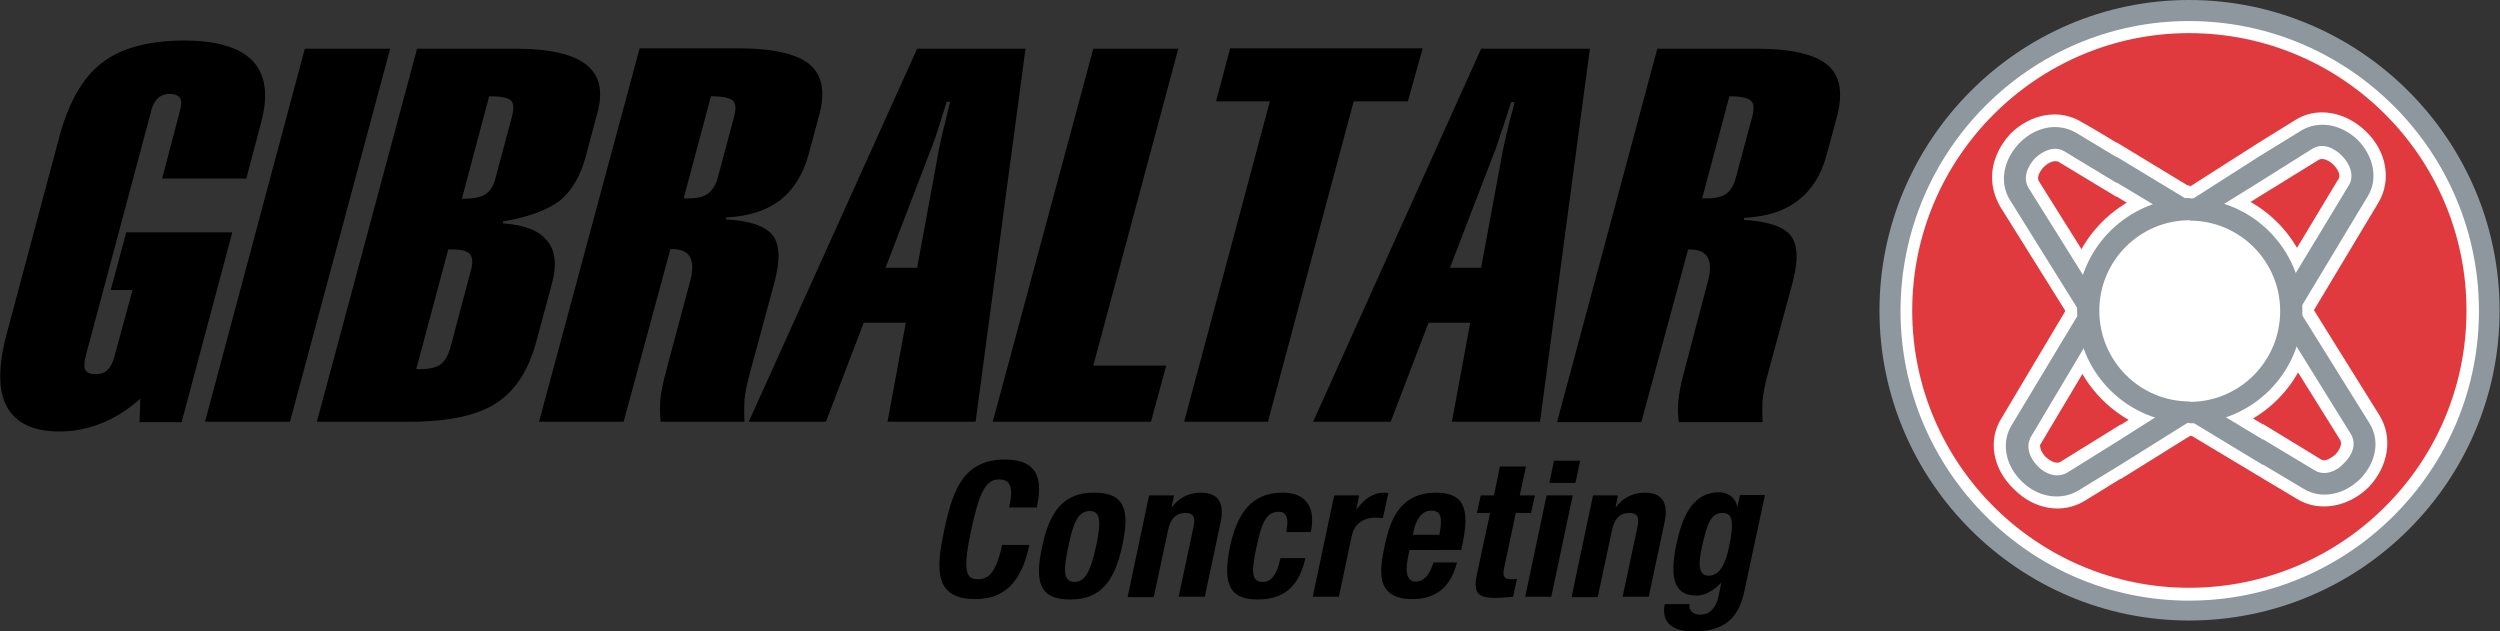 <?xml version="1.0" encoding="utf-8"?>
<!-- Generator: Adobe Illustrator 24.0.1, SVG Export Plug-In . SVG Version: 6.00 Build 0)  -->
<svg version="1.1" id="Layer_1" xmlns="http://www.w3.org/2000/svg" xmlns:xlink="http://www.w3.org/1999/xlink" x="0px" y="0px"
	 viewBox="0 0 641.4 162" style="enable-background:new 0 0 641.4 162;" xml:space="preserve">
<rect x="0" y="0" width="641.4" height="162" fill="#333333" stroke="none"/>
<style type="text/css">
	.st0{fill-rule:evenodd;clip-rule:evenodd;}
	.st1{fill-rule:evenodd;clip-rule:evenodd;fill:#8E979D;}
	.st2{fill-rule:evenodd;clip-rule:evenodd;fill:#FFFFFF;}
	.st3{fill-rule:evenodd;clip-rule:evenodd;fill:#E03A3E;}
</style>
<g>
	<path class="st0" d="M15.2,35.2c2.4-9,6.1-15.4,11-19.1c4.9-3.8,12-5.7,21-5.7c8.5,0,14.4,1.8,17.7,5.3c3.2,3.5,4,8.7,2.1,15.7
		l-3.8,14.4H41.6l4.5-17.1c0.5-1.7,0.5-2.9,0.1-3.5c-0.4-0.7-1.3-1.1-2.7-1.1c-1.3,0-2.3,0.4-3.1,1.2c-0.7,0.7-1.4,1.9-1.7,3.5
		L22,91.3c-0.4,1.7-0.5,2.9-0.1,3.6c0.4,0.7,1.2,1.1,2.5,1.1c1.4,0,2.5-0.4,3.2-1.1c0.8-0.8,1.4-1.9,1.8-3.6L34,74.4h-5.6l4-14.8
		h27.2l-13,48.7H35.8l0.2-6c-3.2,2.8-6.6,5-10,6.3c-3.5,1.4-7,2.1-10.7,2.1c-6.7,0-11.2-2.1-13.5-6.3c-2.3-4.1-2.3-10.3-0.1-18.7
		L15.2,35.2L15.2,35.2z M52.6,108.2h21.8l25.7-95.7H78.2L52.6,108.2L52.6,108.2z M115.5,89.4l5.3-20c0.6-2,0.4-3.4-0.2-4.2
		c-0.7-0.8-2.2-1.2-4.4-1.2H115l-8.2,30.7h1.2c2.2,0,3.9-0.4,5-1.2C114.1,92.7,114.9,91.3,115.5,89.4L115.5,89.4z M127.2,45.4
		l4.1-15.3c0.6-2.2,0.5-3.6-0.2-4.3c-0.7-0.7-2.5-1.1-5.6-1.1L118.5,51c3,0,5-0.4,6.1-1.2C125.8,49,126.7,47.6,127.2,45.4
		L127.2,45.4z M81.3,108.2L107,12.5h25.4c8.6,0,14.5,1.4,17.9,4c3.5,2.7,4.5,6.8,3,12.3l-3,11.3c-1.4,5.1-3.6,8.9-6.7,11.4
		c-3.2,2.4-8,4.2-14.5,5.3l-0.1,0.5c5.6,0.4,9.4,1.9,11.4,4.5c2.1,2.5,2.5,6.2,1.2,11l-4,14.8c-2,7.5-5.5,12.8-10.4,15.9
		c-4.8,3.1-12.2,4.7-22,4.7H81.3L81.3,108.2z M184.2,45.4l4.1-15.3c0.6-2.2,0.5-3.6-0.3-4.3c-0.8-0.7-2.6-1.1-5.6-1.1l-7,26.2h1.2
		c2.2,0,4-0.4,5-1.2C182.8,48.8,183.7,47.4,184.2,45.4L184.2,45.4z M138.3,108.2H160l12-44.3h0.3c2.3,0,3.9,0.6,4.7,2
		c0.8,1.4,0.8,3.4,0.1,6.1l-5.6,20.9l-0.9,3.5c-0.6,2.2-1,4.4-1.2,6.3c-0.1,2-0.1,3.9,0.1,5.5H191c-0.1-1.7-0.1-3.6,0-5.6
		c0.2-1.9,0.6-3.8,1.1-5.8l6.6-24.4c1.5-5.7,1.4-9.7-0.5-12.1c-1.9-2.3-5.8-3.7-12-4l0.1-0.5c5.6-0.3,10.2-1.7,13.8-4.4
		c3.5-2.7,5.9-6.6,7.3-11.6l2.7-10c1.7-6.1,0.9-10.5-2.4-13.3c-3.3-2.7-9.4-4.1-18.2-4.1h-25.4L138.3,108.2L138.3,108.2z
		 M192.1,108.2l43.2-95.7h27.8l-12.8,95.7h-22.6l4.7-25.4h-10.8l-9.7,25.4H192.1L192.1,108.2z M227.2,68.7h8.1l5.4-29.3
		c0.3-1.7,0.9-4.6,2-8.9c0.4-1.9,0.8-3.3,1.1-4.4h-0.9c-1.2,3.7-2.1,6.6-2.8,8.8c-0.8,2.2-1.3,3.7-1.6,4.3L227.2,68.7L227.2,68.7z
		 M254.7,108.2h40.6l3.9-14.4h-18.7l21.8-81.3h-21.8L254.7,108.2L254.7,108.2z M303.8,108.2l22-82.2h-13.8l3.6-13.6h49.4L361.2,26
		h-13.9l-22,82.2H303.8L303.8,108.2z M336.9,108.2h19.9l9.7-25.4h10.7l-4.7,25.4h22.6l12.8-95.7H380L336.9,108.2L336.9,108.2z
		 M372,68.7l11.3-29.4c0.3-0.6,0.8-2.1,1.5-4.3c0.8-2.2,1.7-5.1,2.9-8.8h0.9c-0.3,1.1-0.6,2.5-1.2,4.4c-1,4.3-1.7,7.2-2,8.9
		L380,68.7H372L372,68.7z M445.4,45.4l4.1-15.3c0.6-2.2,0.5-3.6-0.3-4.3c-0.8-0.7-2.6-1.1-5.5-1.1l-7,26.2h1.2c2.2,0,4-0.4,5-1.2
		C444.1,48.8,444.9,47.4,445.4,45.4L445.4,45.4z M399.5,108.2l25.7-95.7h25.4c8.9,0,14.9,1.4,18.2,4.1c3.3,2.7,4.1,7.2,2.5,13.3
		l-2.7,10c-1.4,5-3.8,8.9-7.4,11.6c-3.5,2.7-8.1,4.1-13.7,4.4l-0.1,0.5c6.1,0.4,10.1,1.7,12,4c1.9,2.4,2,6.4,0.5,12.1l-6.6,24.4
		c-0.5,1.9-0.9,3.9-1.1,5.8c-0.1,1.9-0.1,3.8,0,5.6h-21.5c-0.2-1.6-0.3-3.5-0.1-5.5c0.2-1.9,0.6-4.1,1.2-6.3l0.9-3.5l5.5-20.9
		c0.7-2.7,0.7-4.7-0.1-6.1c-0.8-1.4-2.4-2-4.7-2h-0.3l-12,44.3H399.5z"/>
	<path class="st1" d="M561.6,159.2c44,0,79.7-35.7,79.7-79.5c0-43.9-35.8-79.7-79.7-79.7c-43.6,0-79.4,35.9-79.4,79.7
		C482.2,123.5,518,159.2,561.6,159.2z"/>
	<path class="st2" d="M561.6,154.1c41,0,74.4-33.4,74.4-74.3c0-41-33.4-74.4-74.4-74.4c-40.8,0-74,33.4-74,74.4
		C487.6,120.7,520.9,154.1,561.6,154.1z"/>
	<path class="st3" d="M561.6,150.8c39.3,0,71.2-31.8,71.2-71.1c0-39.3-31.8-71.2-71.2-71.2c-38.9,0-71,31.8-71,71.2
		C490.6,119,522.7,150.8,561.6,150.8z"/>
	<path class="st2" d="M543,93.3c1.3,0.5,2.9,0.9,4.4,1c5.3,0.5,10.6-1.2,13.5-4.5l8.9-9.5c3.7-3.8,5.7-10.9,4.8-17.1
		c-0.6-5.4-3.3-9.5-7.7-12.2c0,0-14.2-8.6-23.9-14.5v13.9l17.8,10.8c0.4,0.2,1.7,1,2,3.5c0.4,3.4-0.8,6.6-1.6,7.4l-8.7,9.4
		c-0.5,0.5-2.1,1.1-3.9,0.9c-1.5-0.2-3.5-0.7-4.8-3l-0.7-1V93.3L543,93.3z M515.8,34.3c5.3-5.2,12.7-6.5,18.4-2.9
		c0,0,3.8,2.1,8.8,5.2v13.9l-14.9-9c-1.1-0.5-2.7,0.3-3.7,1.3c-0.8,0.8-2,2.5-1.3,3.7l20,31.9v14.9c-3.8-1.3-7.2-4-9.5-7.6
		l-20.5-32.8c-1.3-2.4-2-4.7-2-7.2C511,41.7,512.7,37.7,515.8,34.3z"/>
	<path class="st2" d="M543,90c1.5,0.6,3,1,4.7,1.2c4.4,0.4,8.6-0.9,11.1-3.6l8.7-9.4c3-3.2,4.7-9.3,3.8-14.6c-0.4-4.4-2.7-7.8-6-9.9
		L543,40.2v6.6l19.5,11.8c1.8,1.2,3,3.1,3.3,5.8c0.7,4.1-0.8,8.3-2.3,9.9l-8.9,9.5c-1.2,1.3-3.7,2-6.3,1.9c-1.2-0.2-3.4-0.7-5.3-2.2
		V90L543,90z M518.2,36.6c4.2-4.2,9.9-5.2,14.5-2.5l10.3,6.2v6.6l-13.4-8.1c-2.6-1.5-5.5-0.1-7.6,1.9c-1.7,1.9-3.2,4.9-1.5,7.6
		L541,81.1c0.4,1,1.2,1.7,2,2.3V90c-2.9-1.4-5.2-3.4-6.9-5.9l-20.5-32.9C512.9,46.7,514,40.9,518.2,36.6z"/>
	<path class="st2" d="M588.7,30.9l-9.2,5.7v13.9l15.4-9.5c1.2-0.7,3,0.5,3.7,1.2c1.2,1.2,2.1,2.9,1.3,3.8l-19.8,32.9
		c-0.2,0.2-0.3,0.5-0.6,0.7v12.8c4.8-0.9,8.6-3.6,10.9-7.4L610.2,52c3.4-5.7,2.2-13.1-3.2-18.3C601.6,28.5,594.2,27.3,588.7,30.9
		L588.7,30.9z M579.5,36.6v13.9l-17.5,11c-2.1,1.4-2.7,3.5-2.9,5c-0.2,1.9,0.4,3.4,0.8,3.7l9.3,9.1c0.8,0.8,4,2.1,7.4,1.7
		c1.5-0.4,2.3-0.9,2.9-1.3v12.8c-0.4,0.2-0.9,0.2-1.3,0.4c-6.2,0.8-13.3-1.3-17.1-4.9l-9.3-8.9c-2.9-2.9-4.5-7-4.5-11.7
		c0-0.7,0-1.3,0-1.9c0.7-5.9,3.9-11,8.7-13.9L579.5,36.6z"/>
	<path class="st2" d="M590.4,33.5l-10.9,6.7v6.6l13.7-8.6c2.7-1.7,5.7-0.2,7.6,1.7c2,2,3.3,5,1.9,7.5l-19.9,32.9
		c-0.6,1.3-1.8,2.4-3.3,2.9v5.9c3.7-0.8,6.3-2.9,8.2-5.9l19.8-32.9c2.7-4.4,1.5-10.3-2.7-14.5C600.4,31.7,594.7,30.9,590.4,33.5
		L590.4,33.5z M579.5,40.2v6.6l-19.2,11.9c-3.3,2.2-4.2,5.6-4.4,7.4c-0.2,2.5,0.5,5.1,1.9,6.4l9.2,8.9c1.7,1.6,6.1,2.9,10,2.5
		c1-0.2,1.8-0.4,2.5-0.7v5.9c-0.5,0.2-1.2,0.4-1.7,0.4c-5.4,0.6-11.4-0.9-14.6-3.8l-9.2-9.1c-2.7-2.3-4.1-6.7-3.6-10.9
		c0.5-4.9,3-9.1,7.2-11.6L579.5,40.2z"/>
	<path class="st2" d="M580.6,122.8l8.7,5.2c5.7,3.5,13.1,2.1,18.3-2.9c5.2-5.4,6.4-12.8,2.9-18.5L590,73.7c-2.1-3.6-5.5-6.2-9.4-7.6
		v15l19.8,31.8c0.7,1.2-0.5,2.9-1.2,3.7c-1.2,1-2.7,1.9-3.7,1.3c0,0-7.1-4.4-14.9-9.1V122.8L580.6,122.8z M562.5,69.7
		c3.1-3.4,8.4-5.1,13.6-4.5c1.7,0.2,3,0.5,4.6,1v15l-0.7-1.1c-1.3-2.3-3.5-2.9-5-2.9c-1.9-0.4-3.4,0.3-3.7,0.6l-9.1,9.5
		c-0.7,0.7-1.7,3.2-1.7,5.9c0,0.5,0,1.1,0.2,1.3c0.4,2.7,1.5,3.6,2,3.7c0,0,9.2,5.5,17.9,10.7v13.9l-24-14.4
		c-4.2-2.8-6.9-7-7.8-12.3c-0.8-6.2,1.2-13.3,4.9-17.1L562.5,69.7z"/>
	<path class="st2" d="M580.6,119.2l10.4,6.2c4.4,2.7,10.2,1.7,14.5-2.5c4.2-4.3,5.2-10,2.3-14.5l-20.5-32.9c-1.7-2.5-4-4.7-6.7-5.9
		V76c0.6,0.7,1.3,1.3,2.1,2.4l20.4,32.9c1.7,2.7,0.2,5.7-1.7,7.5c-2,2.1-5,3.4-7.5,1.9l-13.3-8V119.2L580.6,119.2z M564.8,71.8
		c2.5-2.7,6.7-4,10.9-3.5c1.7,0.2,3.4,0.4,4.9,1.2V76c-2.1-1.5-4-2-5.4-2.1c-2.6-0.4-5.1,0.4-6.4,1.9l-8.7,9.4
		c-1.7,1.7-3,5.9-2.5,9.9c0.4,2.7,1.5,4.7,3.4,5.9l19.6,11.8v6.5l-22.3-13.5c-3.6-2.1-5.6-5.5-6.2-10c-0.7-5.3,1-11.3,4-14.5
		L564.8,71.8z"/>
	<path class="st2" d="M545.4,66.8c-0.5,0.2-0.9,0.2-1.3,0.4v12.8c0.4-0.5,1.5-1.1,2.9-1.3c3.2-0.4,6.6,0.8,7.4,1.6l9.3,8.9
		c0.4,0.5,1,2.1,0.8,3.8c-0.2,1.5-0.8,3.6-3.2,5.1l-17.2,10.9v13.9l23.6-14.7c4.9-3,8-8.1,8.6-13.9l0.2-1.9c0-4.7-1.7-8.9-4.5-11.8
		l-9.4-8.9C558.6,68,551.6,65.9,545.4,66.8L545.4,66.8z M544.1,67.2v12.8c-0.4,0.3-0.5,0.4-0.7,0.6l-19.6,32.9
		c-0.2,0.4-0.4,0.5-0.4,0.8c0,1.1,0.7,2.2,1.5,3c0.8,0.7,2.5,1.9,3.7,1.2l15.5-9.6v13.9l-9.1,5.6c-5.7,3.6-13.1,2.4-18.3-2.9
		c-5.4-5.1-6.8-12.5-3.2-18.2l19.6-32.9C535.5,70.6,539.3,68,544.1,67.2z"/>
	<path class="st2" d="M545.8,70c-0.3,0-0.4,0-0.8,0v5.8c0.5-0.1,1-0.3,1.5-0.3c4-0.5,8.2,0.8,10.1,2.5l9.2,8.9
		c1.2,1.2,2.1,3.8,1.7,6.3c-0.2,1.9-1,5.1-4.5,7.4L545,111.9v6.6l21-13.1c4-2.6,6.7-6.8,7.2-11.6c0-0.5,0-1,0-1.5
		c0-3.8-1.3-7.2-3.5-9.5l-9.5-9C557.3,70.8,551.1,69.1,545.8,70L545.8,70z M545,70v5.8c-1.9,0.5-3.4,1.5-4.4,3.2l-19.6,32.9
		c-1.5,2.5-0.4,5.5,1.7,7.6c1.8,1.9,4.8,3.3,7.5,1.7l14.8-9.3v6.6l-11.8,7.2c-4.4,2.7-10.3,1.9-14.5-2.2c-4.4-4.2-5.4-10.1-2.7-14.5
		l19.8-32.9C537.8,72.9,541,70.8,545,70z"/>
	<path class="st2" d="M561.6,111.8c0,0,0,0,0.2,0c17.7,0,31.9-14.3,31.9-32c0-17.7-14.3-32.1-31.9-32.1c-0.2,0-0.2,0-0.2,0v12
		c0,0,0,0,0.2,0c11.1,0,20,9,20,20.2c0,11.1-8.9,20.2-20,20.2c-0.2,0-0.2,0-0.2,0V111.8L561.6,111.8z M529.9,79.7
		c0-17.7,14.3-32.1,31.8-32.1v12c-10.9,0-20,9-20,20.2c0,11.1,9.1,20.2,20,20.2v11.9C544.2,111.8,529.9,97.5,529.9,79.7z"/>
	<path class="st1" d="M543,90c1.5,0.6,3,1,4.7,1.2c4.4,0.4,8.6-0.9,11.1-3.6l8.7-9.4c3-3.2,4.7-9.3,4-14.6c-0.6-4.4-2.9-7.8-6.2-9.9
		L543,40.2v6.6c9.1,5.4,19.5,11.8,19.5,11.8c1.8,1.2,3,3.1,3.3,5.8c0.2,0.5,0.2,1.3,0.2,1.9c0,3.4-1.2,6.7-2.5,8l-8.9,9.5
		c-1.2,1.3-3.7,2-6.3,1.9c-1.2-0.2-3.4-0.7-5.3-2.2V90L543,90z M518.2,36.6c4.2-4.2,9.9-5.2,14.5-2.5l10.3,6.2v6.6
		c-7-4.2-13.4-8.1-13.4-8.1c-2.6-1.5-5.5-0.1-7.6,1.9c-1.7,1.9-3.2,4.9-1.5,7.6L541,81.1c0.4,1,1.2,1.7,2,2.3V90
		c-2.9-1.4-5.2-3.4-6.9-5.9l-20.5-32.9C512.9,46.7,514,40.9,518.2,36.6z"/>
	<path class="st1" d="M590.4,33.5l-10.9,6.7v6.6l13.7-8.6c2.7-1.7,5.7-0.2,7.6,1.7c2,2,3.3,5,1.9,7.5l-19.9,32.9
		c-0.6,1.3-1.8,2.4-3.3,2.9v5.9c3.7-0.8,6.3-2.9,8.2-5.9l19.8-32.9c2.7-4.4,1.5-10.3-2.7-14.5C600.4,31.7,594.7,30.9,590.4,33.5
		L590.4,33.5z M579.5,40.2v6.6l-19.2,11.9c-3.3,2.2-4.2,5.6-4.4,7.4c0,0.4,0,0.7,0,1.1c0,2.1,0.7,4.3,1.9,5.4l9.2,8.9
		c1.7,1.6,6.1,2.9,10,2.5c1-0.2,1.8-0.4,2.5-0.7v5.9c-0.5,0.2-1.2,0.4-1.7,0.4c-5.4,0.6-11.4-0.9-14.6-3.8l-9.2-9.1
		c-2.7-2.3-4.1-6.7-3.6-10.9c0.5-4.9,3-9.1,7.2-11.6L579.5,40.2z"/>
	<path class="st1" d="M580.6,119.2l10.4,6.2c4.4,2.7,10.2,1.7,14.5-2.5c4.2-4.3,5.2-10,2.3-14.5l-20.5-32.9c-1.7-2.5-4-4.7-6.7-5.9
		V76c0.6,0.7,1.3,1.3,2.1,2.4l20.4,32.9c1.7,2.7,0.2,5.7-1.7,7.5c-1.8,2.1-5,3.4-7.5,1.9l-13.3-8V119.2L580.6,119.2z M564.8,71.8
		c2.5-2.7,6.7-4,10.9-3.5c1.7,0.2,3.4,0.4,4.9,1.2V76c-2.1-1.5-4-2-5.4-2.1c-2.6-0.4-5.1,0.4-6.4,1.9l-8.7,9.4
		c-1.3,1.3-2.7,4.7-2.7,8c0,0.7,0.2,1.2,0.2,1.9c0.4,2.7,1.5,4.7,3.4,5.9l19.6,11.8v6.5l-22.3-13.5c-3.6-2.1-5.6-5.5-6.2-10
		c-0.7-5.3,1-11.3,4-14.5L564.8,71.8z"/>
	<path class="st1" d="M545.8,70c-0.6,0-1.2,0.1-1.8,0.3v5.9c0.8-0.4,1.6-0.4,2.5-0.6c4-0.5,8.2,0.8,10.1,2.5l9.2,8.9
		c1.3,1.2,2.1,3.8,1.7,6.3c-0.2,1.7-1,5.1-4.5,7.4l-18.9,12v6.5l21.9-13.7c4-2.6,6.7-6.8,7.2-11.6c0.4-4.4-1-8.6-3.5-11l-9.5-9
		C557.3,70.8,551.1,69.1,545.8,70L545.8,70z M544.1,70.3v5.9c-1.5,0.5-2.6,1.5-3.4,2.9l-19.6,32.9c-1.5,2.5-0.4,5.5,1.7,7.6
		c1.8,1.9,4.8,3.2,7.5,1.7l13.8-8.6v6.5l-10.8,6.6c-4.4,2.7-10.3,1.9-14.5-2.2c-4.4-4.2-5.4-10.1-2.7-14.5l19.8-32.9
		C537.6,73.1,540.5,71.2,544.1,70.3z"/>
	<path class="st2" d="M587.9,79.7c0,14.5-11.8,26.1-26,26.1c-14.3,0-26-11.7-26-26.1c0-14.5,11.8-26,26-26
		C576.1,53.7,587.9,65.3,587.9,79.7z"/>
	<path class="st1" d="M561.8,108.6c15.8,0,28.9-12.8,28.9-28.8c0-16-13.1-28.9-28.9-28.9v5.7c12.8,0,23.2,10.4,23.2,23.2
		c0,12.9-10.4,23.3-23.2,23.3V108.6L561.8,108.6z M532.9,79.7c0-16,13.1-28.9,28.9-28.9l0,0v5.7l0,0c-12.8,0-23.2,10.4-23.2,23.2
		c0,12.9,10.4,23.3,23.2,23.3l0,0v5.5l0,0C546,108.6,532.9,95.7,532.9,79.7z"/>
	<g>
		<path d="M258.9,130.2c1.1-5,0.5-7.2-2.6-7.2c-3.5,0-5.1,3.5-7.2,13.3c-2.2,10.4-1.2,12.3,1.8,12.3c2.5,0,4.6-1.3,6.2-8.8h7
			c-1.6,7.4-4.8,13.9-13.9,13.9c-10.4,0-10.2-7.4-7.9-17.9c2.2-10.5,5.1-17.9,15.6-17.9c10,0,9.1,7.3,8.1,12.3H258.9z"/>
		<path d="M280.6,126.4c8.1-0.1,9.3,4.6,7.3,13.7c-1.9,8.9-5.5,13.7-13.2,13.7c-8.1,0.1-9.3-4.6-7.3-13.7
			C269.3,131.2,272.9,126.4,280.6,126.4z M275.7,149.3c2.7,0,4.1-2.7,5.5-9.1c1.4-6.5,1.1-9.1-1.6-9.1c-3.3,0-4.4,3.8-5.5,9.1
			C273,145.4,272.4,149.3,275.7,149.3z"/>
		<path d="M294.8,127.1h6.4l-0.6,3h0.1c1.9-2.6,4.6-3.7,7.4-3.7c4.2,0,6.1,2.3,5.1,7.4l-4.1,19.3h-6.7l3.8-17.9
			c0.6-2.6-0.1-3.6-2.1-3.6c-2.3,0-3.8,1.4-4.4,4.3l-3.7,17.3h-6.7L294.8,127.1z"/>
		<path d="M330,136.5c0.5-2.5,0.6-5.2-1.9-5.2c-3.3,0-4.4,2.9-5.7,8.9c-1.4,6.4-1.4,9.1,1.6,9.1c2.2,0,3.6-1.9,4.5-6.1h6.4
			c-1.5,6.8-5.1,10.6-12.2,10.6c-6.7,0-9.3-3.2-7.1-13.7c2.3-10.7,7.3-13.7,13.5-13.7c6.1,0,8.5,3.9,7.2,10.1H330z"/>
		<path d="M342.3,127.1h6.4l-0.7,3.5h0.1c1.9-2.5,4.1-4.2,6.9-4.2c0.4,0,0.8,0,1.2,0.1l-1.4,6.4c-0.7,0-1.4-0.1-2.1-0.1
			c-2.3,0-5.2,1.2-5.9,4.7l-3.3,15.6h-6.7L342.3,127.1z"/>
		<path d="M361.6,141.1l-0.4,2.1c-0.6,3-0.5,6,2,6c2.2,0,3.5-1.7,4.6-4.9h6c-1.5,6-5.1,9.4-11.4,9.4c-9.7,0-8.5-7.4-7.1-13.9
			c1.5-7,4.2-13.4,13.2-13.4c7.8,0,8.4,5.2,6.7,13.2l-0.3,1.5H361.6z M369.3,137.2c0.7-4,0.7-6.2-2.1-6.2c-2.7,0-4,2.8-4.5,5.2
			l-0.2,1H369.3z"/>
		<path d="M384.8,119.7h6.7l-1.6,7.4h3.9l-1,4.5h-3.9l-3,14.1c-0.4,2-0.2,2.9,1.8,2.9c0.5,0,1.1,0,1.5-0.1l-1,4.6
			c-1.5,0.1-2.9,0.3-4.4,0.3c-5.2,0-5.9-1.6-4.7-6.9l3.2-14.9h-3.4l1-4.5h3.4L384.8,119.7z"/>
		<path d="M396.8,127.1h6.7l-5.5,26h-6.7L396.8,127.1z M398.7,118.2h6.7l-1.2,5.7h-6.7L398.7,118.2z"/>
		<path d="M408.7,127.1h6.4l-0.6,3h0.1c1.9-2.6,4.6-3.7,7.4-3.7c4.2,0,6.1,2.3,5.1,7.4l-4.1,19.3h-6.7l3.8-17.9
			c0.6-2.6-0.1-3.6-2.1-3.6c-2.3,0-3.8,1.4-4.4,4.3l-3.7,17.3h-6.7L408.7,127.1z"/>
		<path d="M452.8,127.1l-5.3,24.7c-1.5,6.9-5.2,10.2-13,10.2c-5.7,0-8.3-2.5-7.4-7h6.4c-0.2,0.9,0.1,1.5,0.6,2
			c0.5,0.4,1.2,0.7,2.1,0.7c2.7,0,4.1-2,4.7-4.7l0.7-3.4h-0.1c-1.8,1.9-4.1,3.2-6.2,3.2c-5.3,0-7.2-3.6-5.2-13.2
			c1.3-6.1,3.7-13.3,11-13.3c1.8,0,3.9,0.9,4.6,3.6h0.1l0.6-2.9H452.8z M438.4,147.7c2.8,0,4.3-3,5.2-7.4c1.3-6.3,1-8.7-1.6-8.7
			c-3,0-4,2.4-5.5,9.4C435.8,144.5,435.6,147.7,438.4,147.7z"/>
	</g>
</g>
</svg>
